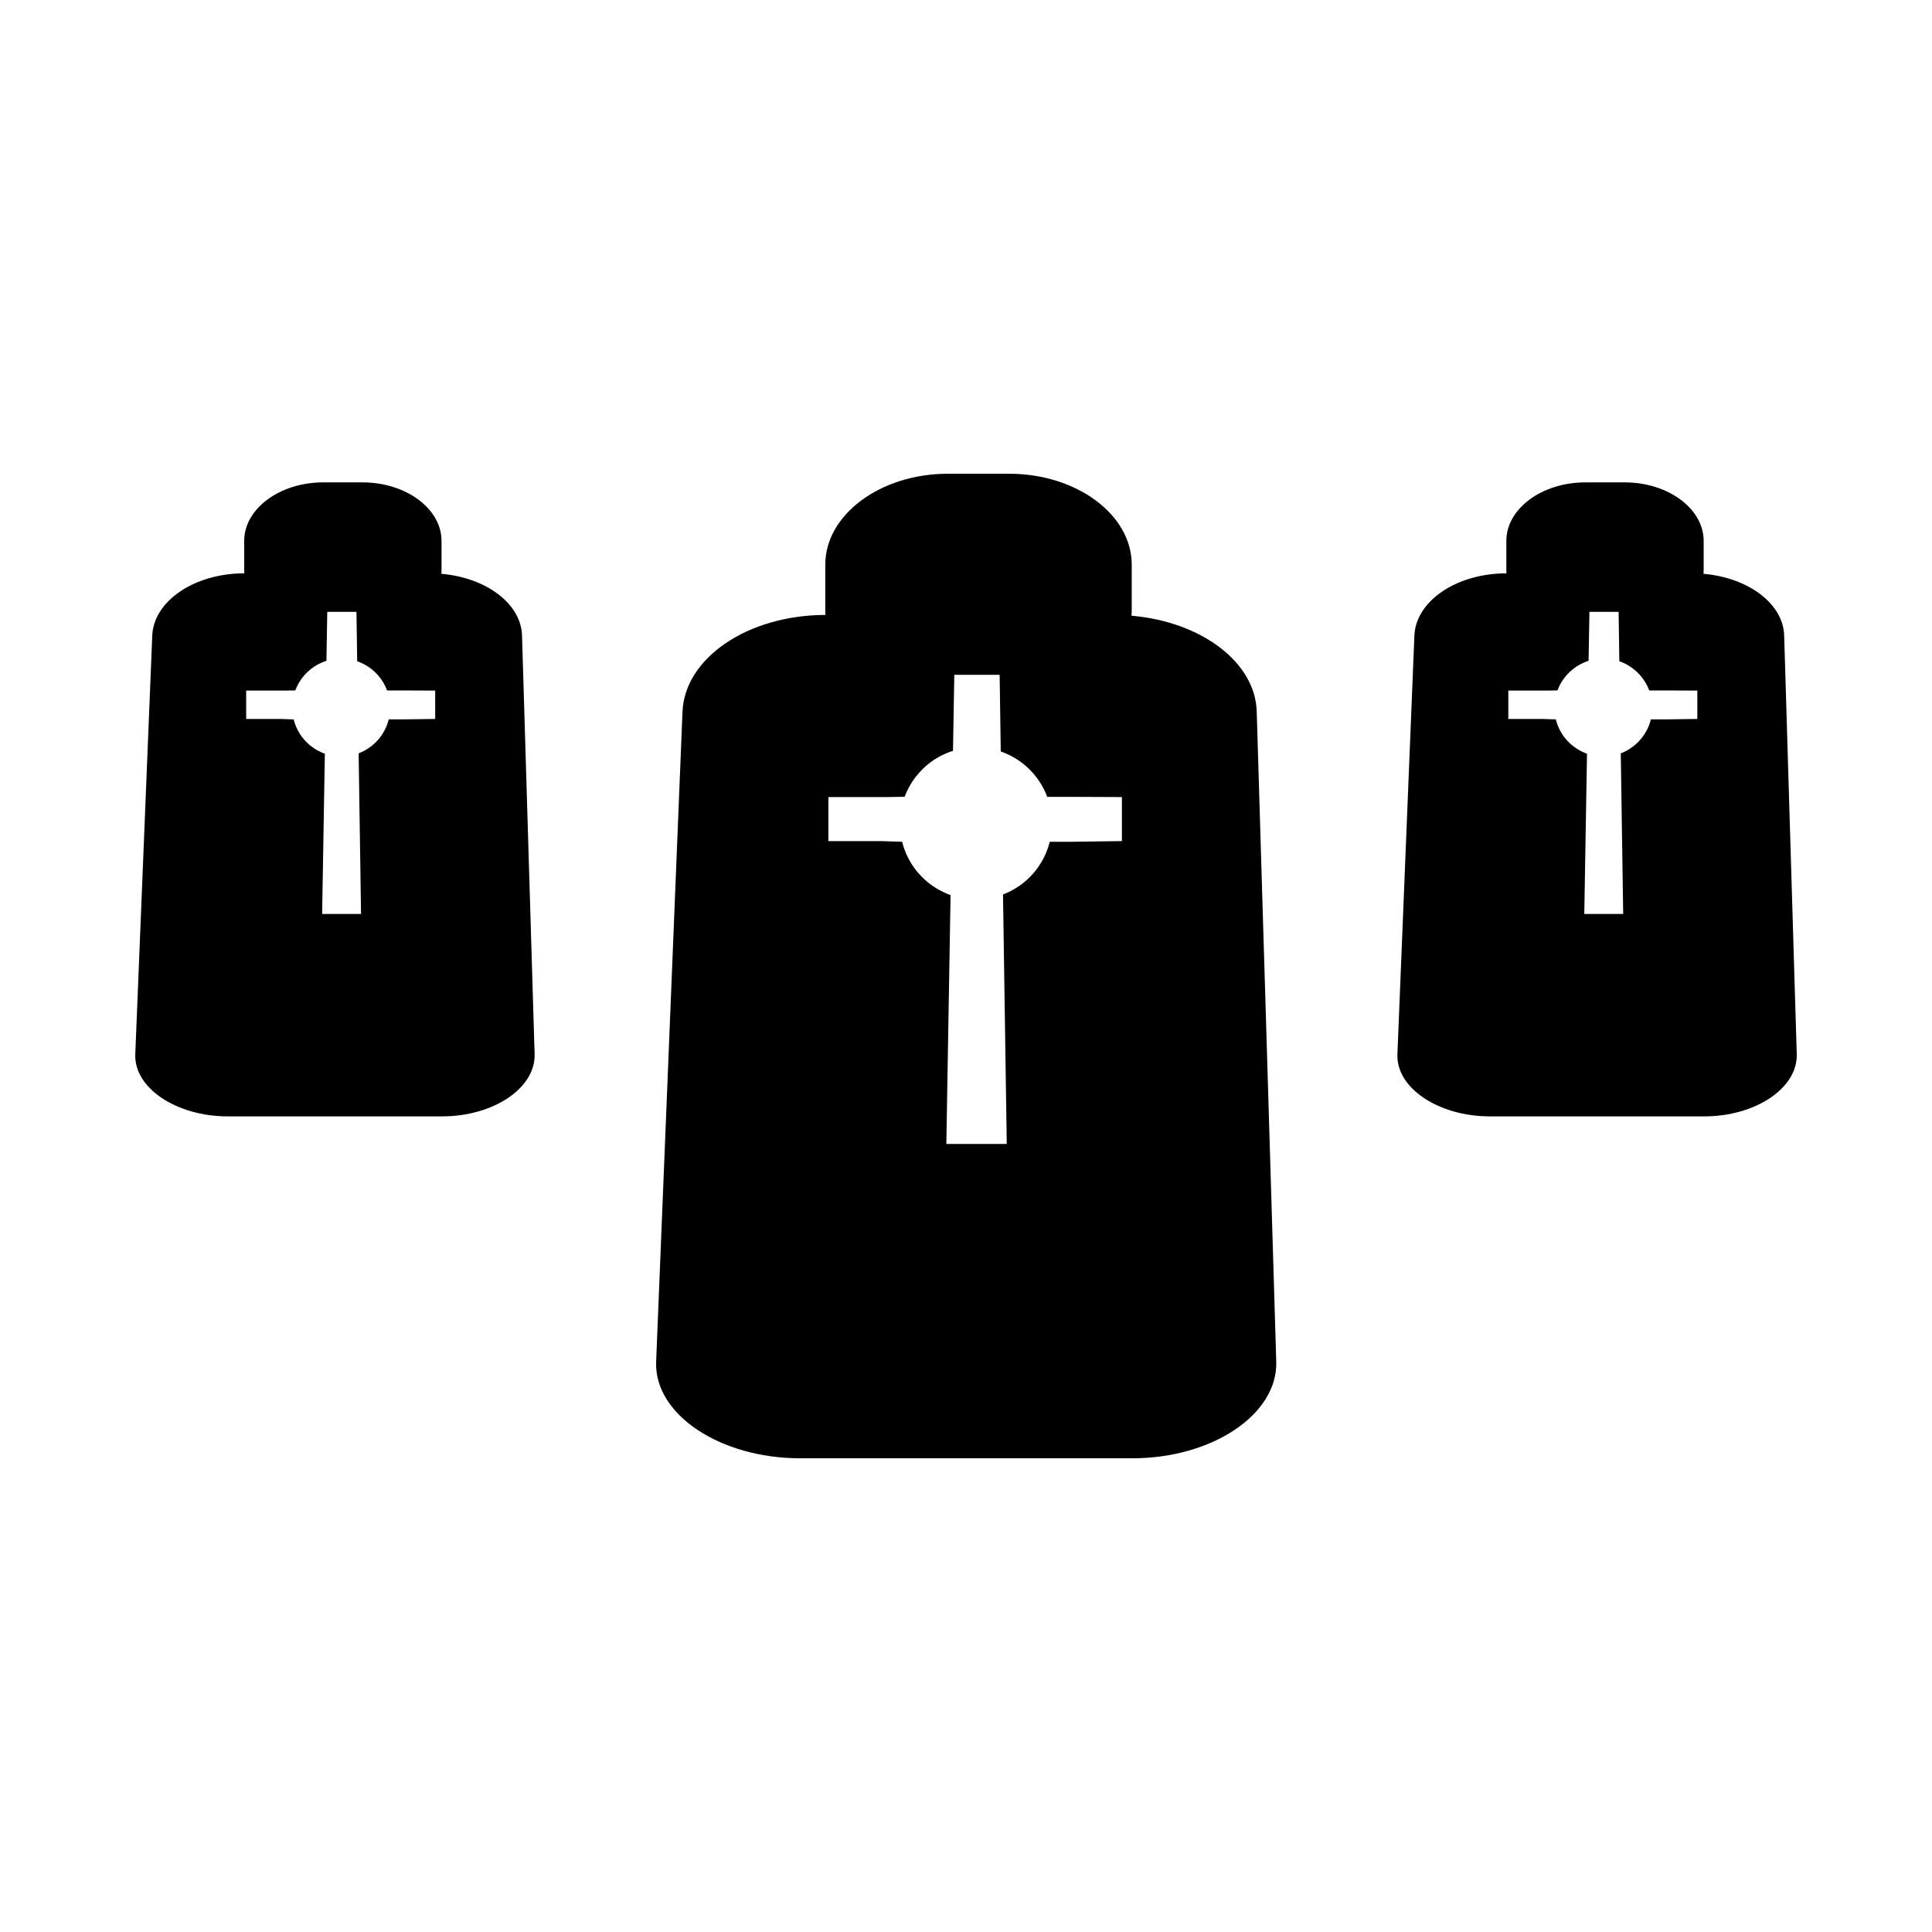 <?xml version="1.0" encoding="utf-8"?>
<!-- Generator: Adobe Illustrator 16.0.4, SVG Export Plug-In . SVG Version: 6.00 Build 0)  -->
<!DOCTYPE svg PUBLIC "-//W3C//DTD SVG 1.1//EN" "http://www.w3.org/Graphics/SVG/1.1/DTD/svg11.dtd">
<svg version="1.1"
	 id="Capa_1" shape-rendering="geometricPrecision" text-rendering="geometricPrecision" image-rendering="optimizeQuality"
	 xmlns="http://www.w3.org/2000/svg" xmlns:xlink="http://www.w3.org/1999/xlink" x="0px" y="0px" width="300px" height="300px"
	 viewBox="0 0 300 300" enable-background="new 0 0 300 300" xml:space="preserve">
<g>
	<path d="M175.695,95.606c0.026-0.294,0.039-0.596,0.039-0.868v-7.076c0-7.736-8.557-14.101-19.029-14.101h-9.519
		c-10.479,0-19.035,6.365-19.035,14.101v7.076c0,0.228,0,0.493,0.025,0.749c-12.202,0.029-21.845,6.767-22.197,15.005
		l-4.094,100.943c-0.333,8.25,10.039,15.004,22.29,15.004h51.697c12.273,0,22.543-6.754,22.305-15.004l-3.033-100.943
		C194.938,102.873,186.602,96.554,175.695,95.606z M174.21,130.604l-7.745,0.105h-3.46c-0.816,3.301-3.023,6.065-5.976,7.604
		c-0.41,0.217-0.843,0.416-1.282,0.582l0.582,38.737h-9.381l0.655-38.642c-0.575-0.199-1.137-0.459-1.663-0.746
		c-2.888-1.552-5.054-4.277-5.855-7.535l-3.262-0.105h-8.192v-6.836h9.203l2.642-0.048c1.005-2.688,2.961-4.921,5.464-6.276
		c0.645-0.333,1.327-0.634,2.04-0.859l0.204-11.801h7.039l0.175,11.896c0.565,0.208,1.11,0.443,1.632,0.713
		c2.559,1.348,4.568,3.604,5.582,6.342h4.025l7.573,0.033V130.604z"/>
	<path d="M81.06,98.686c-0.134-4.906-5.502-8.975-12.525-9.585c0.018-0.189,0.026-0.384,0.026-0.559v-4.556
		c0-4.983-5.511-9.082-12.255-9.082h-6.13c-6.747,0-12.256,4.099-12.256,9.082v4.556c0,0.146,0,0.316,0.015,0.483
		c-7.858,0.018-14.065,4.357-14.293,9.661l-2.636,65.004c-0.214,5.313,6.464,9.662,14.354,9.662h33.291
		c7.903,0,14.517-4.349,14.363-9.662L81.06,98.686L81.06,98.686z M67.578,111.637l-4.988,0.068h-2.228
		c-0.525,2.126-1.947,3.906-3.848,4.896c-0.265,0.141-0.542,0.269-0.826,0.376l0.375,24.945h-6.042l0.423-24.884
		c-0.371-0.127-0.732-0.296-1.071-0.48c-1.859-0.999-3.254-2.753-3.77-4.852l-2.102-0.068h-5.274v-4.402h5.927l1.701-0.03
		c0.647-1.731,1.908-3.17,3.519-4.042c0.416-0.215,0.855-0.409,1.314-0.553l0.131-7.601h4.532l0.113,7.661
		c0.364,0.135,0.715,0.285,1.05,0.459c1.647,0.868,2.942,2.321,3.594,4.084h2.593l4.877,0.021V111.637z"/>
	<path d="M277.045,98.686c-0.135-4.906-5.503-8.975-12.525-9.585c0.018-0.189,0.025-0.384,0.025-0.559v-4.556
		c0-4.983-5.51-9.082-12.254-9.082h-6.129c-6.748,0-12.258,4.099-12.258,9.082v4.556c0,0.146,0,0.316,0.016,0.483
		c-7.858,0.018-14.066,4.357-14.294,9.661l-2.636,65.004c-0.215,5.313,6.463,9.662,14.354,9.662h33.291
		c7.902,0,14.517-4.349,14.363-9.662L277.045,98.686z M263.562,111.637l-4.986,0.068h-2.228c-0.526,2.126-1.948,3.906-3.849,4.896
		c-0.264,0.141-0.543,0.269-0.826,0.376l0.375,24.945h-6.041l0.422-24.884c-0.371-0.127-0.732-0.296-1.071-0.48
		c-1.858-0.999-3.254-2.753-3.769-4.852l-2.103-0.068h-5.274v-4.402h5.926l1.701-0.03c0.647-1.731,1.908-3.17,3.519-4.042
		c0.415-0.215,0.856-0.409,1.314-0.553l0.132-7.601h4.533l0.111,7.661c0.363,0.135,0.715,0.285,1.051,0.459
		c1.646,0.868,2.943,2.321,3.595,4.084h2.593l4.875,0.021V111.637z"/>
</g>
</svg>
